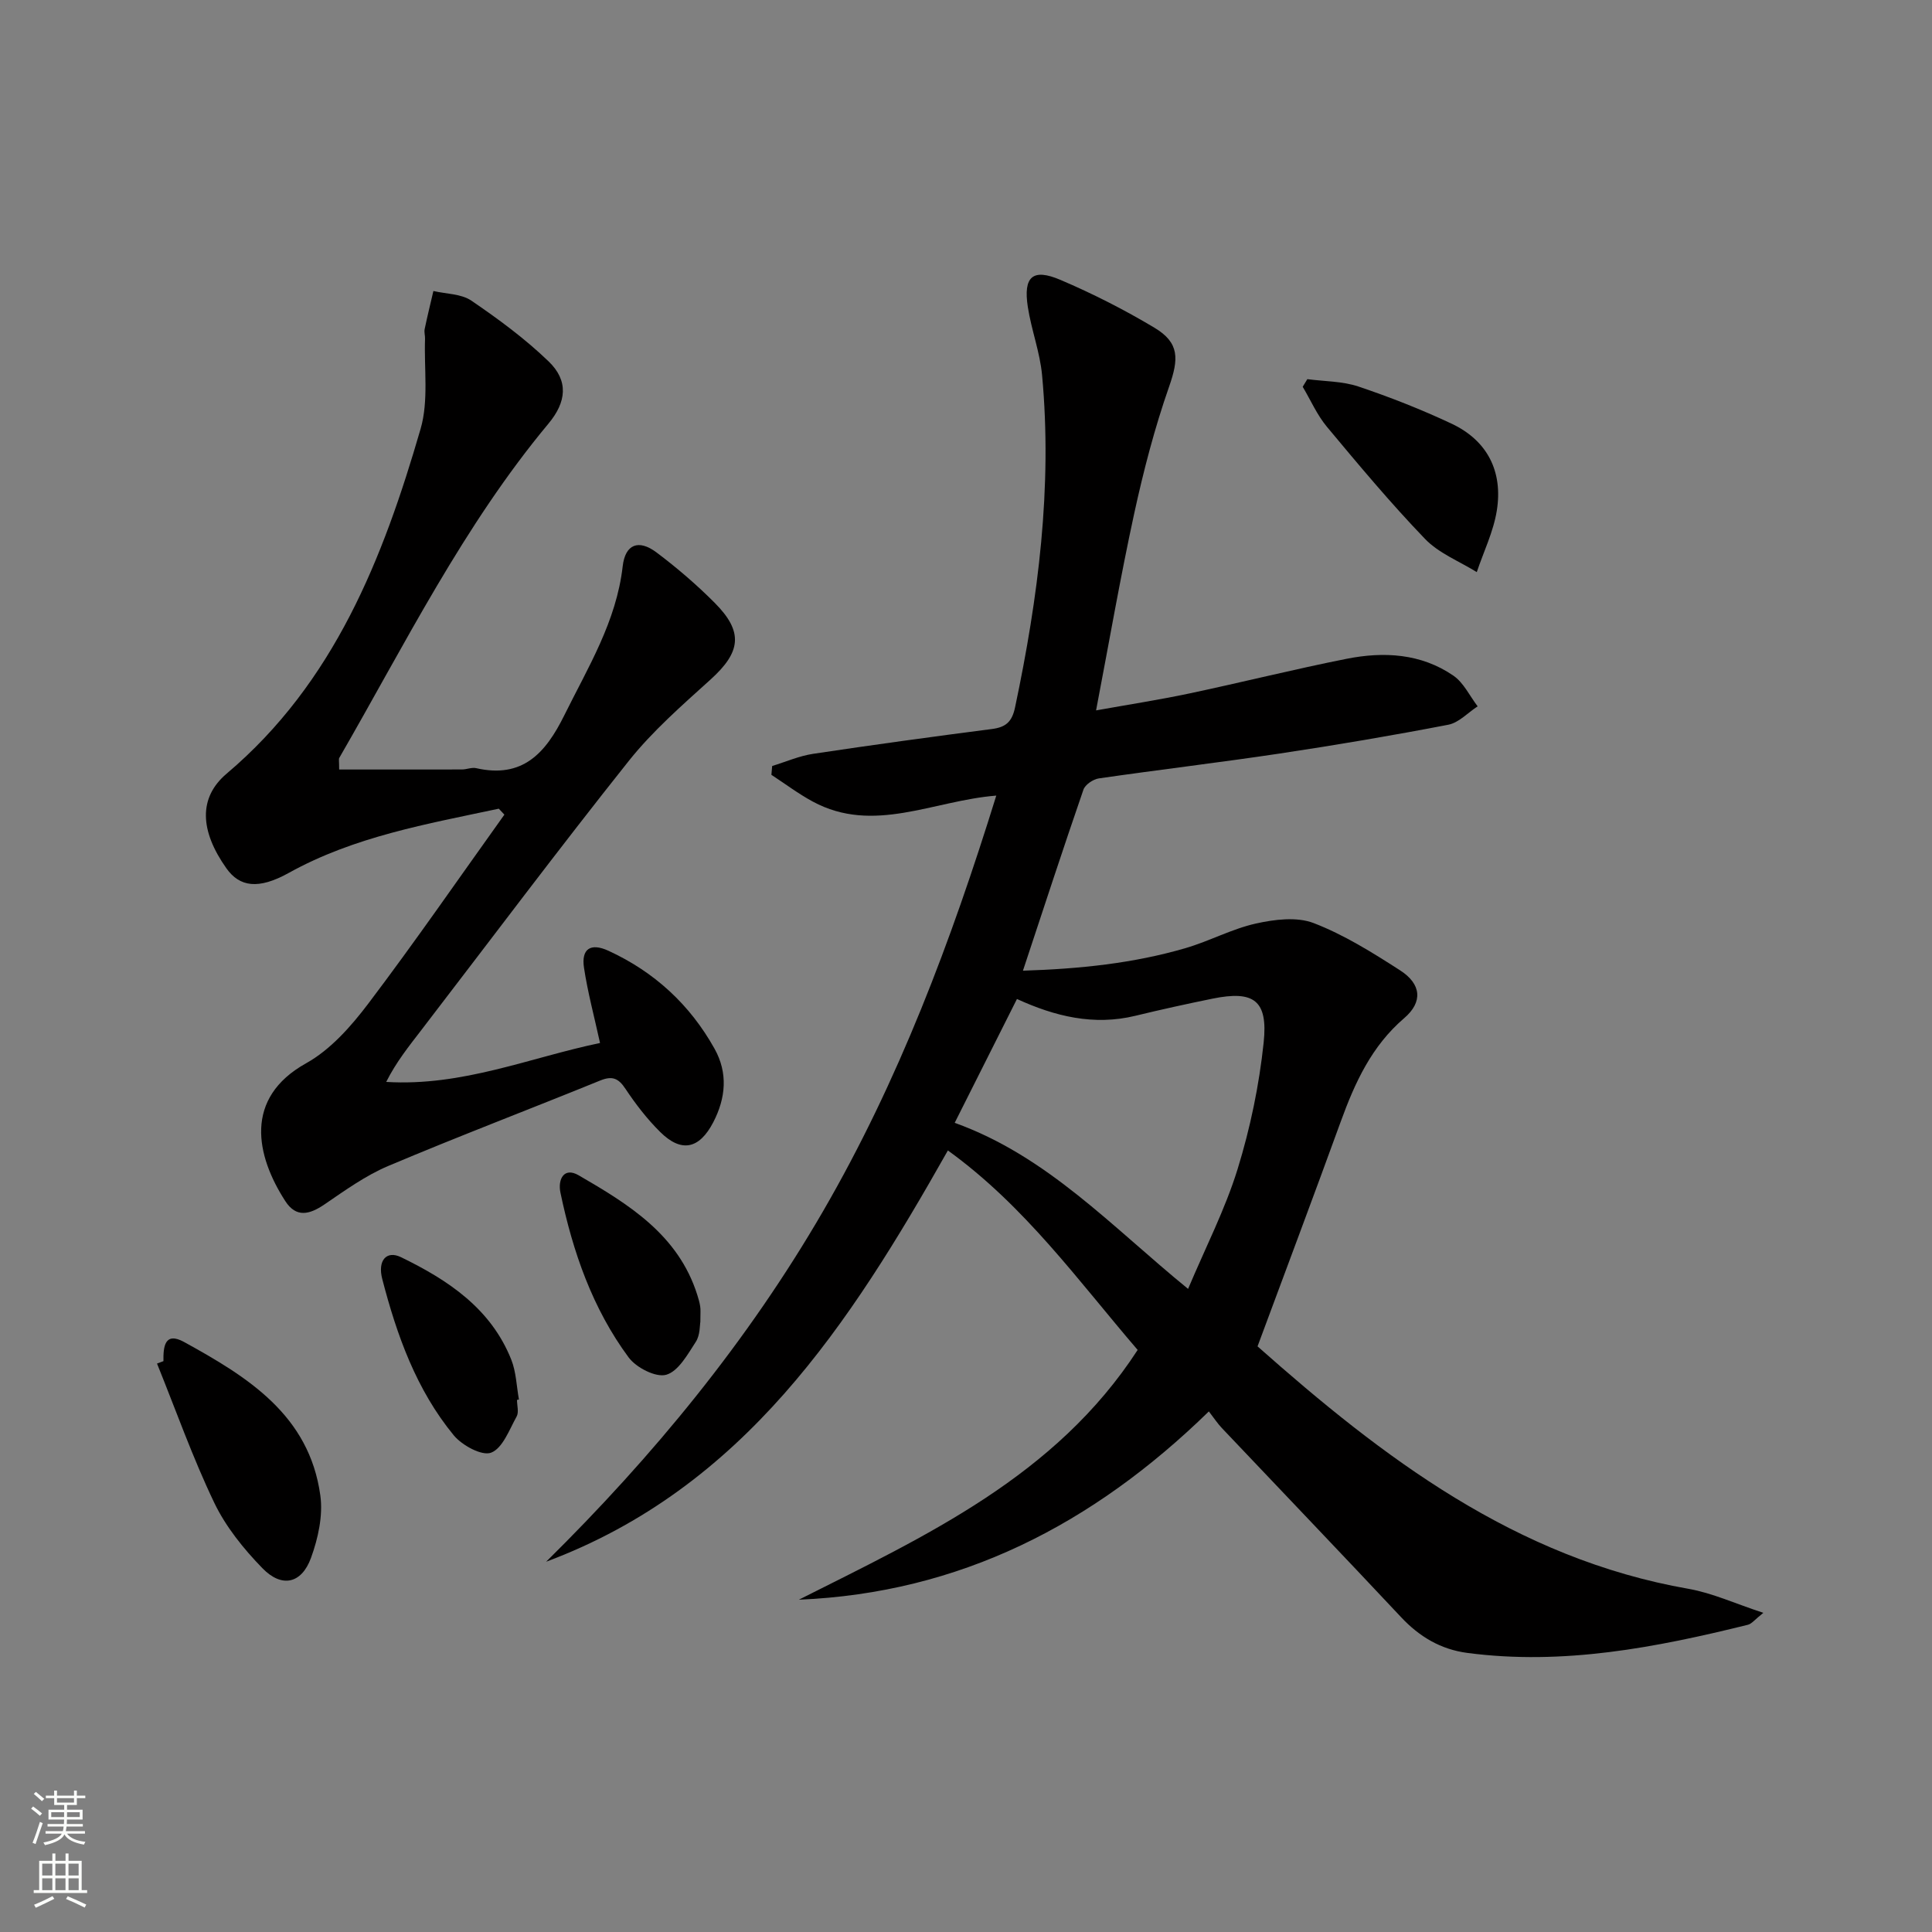 <svg enable-background="new 0 0 400 400" viewBox="0 0 400 400" xmlns="http://www.w3.org/2000/svg"><rect x="0" y="0" width="400" height="400" fill="#808080" stroke="none"/><g fill="#010000"><path d="m206.27 164.72c-13.1 1.04-25.41 8.03-37.99 1.24-2.98-1.61-5.72-3.68-8.57-5.54.05-.61.11-1.22.16-1.83 2.83-.86 5.6-2.09 8.49-2.52 12.3-1.85 24.63-3.54 36.97-5.13 2.9-.37 4.19-1.46 4.83-4.5 4.79-22.7 7.75-45.55 5.59-68.78-.44-4.75-2.22-9.37-2.95-14.11-.97-6.29 1-8.06 6.76-5.6 6.68 2.85 13.22 6.17 19.45 9.9 5.23 3.13 5.05 6.46 3.03 12.23-2.99 8.55-5.29 17.4-7.22 26.26-2.89 13.29-5.2 26.7-7.89 40.74 6.5-1.17 12.98-2.17 19.37-3.52 10.87-2.3 21.65-5.01 32.54-7.17 7.68-1.52 15.37-1.1 22.06 3.49 2.13 1.46 3.38 4.2 5.03 6.36-2.02 1.31-3.89 3.39-6.09 3.81-11.56 2.23-23.18 4.2-34.82 5.95-12.48 1.87-25.02 3.35-37.51 5.16-1.19.17-2.84 1.29-3.2 2.34-4.21 12.2-8.22 24.48-12.52 37.47 11.77-.37 22.88-1.52 33.69-4.68 4.92-1.44 9.56-3.97 14.53-5.08 3.85-.86 8.47-1.44 11.96-.1 6.29 2.42 12.17 6.1 17.89 9.78 4.45 2.85 4.75 6.58.87 9.9-6.74 5.77-10.2 13.33-13.13 21.39-5.6 15.42-11.38 30.77-17.24 46.57 25.91 22.97 53.36 43.92 89.23 50.2 4.95.87 9.66 3.06 15.49 4.97-1.78 1.41-2.4 2.27-3.19 2.47-19.08 4.72-38.28 8.44-58.09 5.83-5.49-.72-9.91-3.34-13.71-7.39-12.3-13.12-24.74-26.1-37.11-39.16-.91-.96-1.64-2.08-2.7-3.45-24.06 23.46-51.59 37.58-84.88 38.98 26.3-13.25 53.13-25.51 70.14-51.71-12.36-14.39-23.3-29.74-39.29-41.3-20.38 36.07-42.27 69.86-83.18 85.15 22.14-21.84 41.72-45.64 57.33-72.56 15.65-26.99 26.52-55.92 35.87-86.06zm39.71 102.13c3.62-8.59 7.68-16.48 10.26-24.83 2.62-8.49 4.46-17.36 5.39-26.19.92-8.75-2.07-10.81-10.59-9.07-5.35 1.09-10.68 2.26-15.98 3.55-8.6 2.09-16.66.12-24.51-3.48-4.43 8.82-8.66 17.22-12.89 25.64 19.2 6.9 32.51 21.5 48.32 34.38z"/><path d="m103.27 167.43c-14.87 3.17-29.89 5.75-43.49 13.3-6.27 3.48-10.16 2.92-12.91-.96-5.5-7.77-5.82-14.62.05-19.59 22.28-18.84 32.37-44.54 40.16-71.39 1.69-5.82.7-12.42.92-18.66.02-.66-.21-1.36-.08-1.99.55-2.64 1.2-5.26 1.81-7.89 2.65.62 5.75.56 7.85 1.99 5.6 3.81 11.12 7.88 15.99 12.57 4.19 4.03 3.72 8.42-.02 12.9-17.58 21.1-29.69 45.63-43.31 69.21-.14.25-.02.64-.02 2.4 8.44 0 16.93.01 25.41-.01.99 0 2.04-.48 2.95-.27 9.61 2.18 14.36-3.08 18.24-10.92 4.93-9.97 10.8-19.45 12.1-30.87.52-4.57 3.28-5.67 7.01-2.87 4.24 3.19 8.31 6.68 12.05 10.44 5.99 6.02 5.42 10.18-.86 15.86-5.9 5.34-12 10.66-16.93 16.85-14.61 18.35-28.67 37.13-42.96 55.74-2.56 3.33-5.19 6.59-7.27 10.73 15.79.97 29.84-5.07 44.27-8.06-1.22-5.56-2.56-10.53-3.32-15.58-.59-3.9 1.35-5.22 5.07-3.51 9.52 4.38 16.87 11.16 21.96 20.28 2.8 5.01 2.34 10.2-.27 15.23-2.89 5.55-6.6 6.35-11 1.99-2.69-2.67-5.06-5.74-7.16-8.9-1.47-2.23-2.75-2.76-5.27-1.73-14.61 5.95-29.35 11.55-43.88 17.69-4.68 1.98-8.94 5.06-13.18 7.95-3.09 2.11-5.86 2.81-8.11-.68-6.06-9.38-8.69-21.31 4.32-28.55 5.03-2.8 9.29-7.63 12.85-12.33 9.7-12.82 18.83-26.06 28.19-39.14-.38-.41-.77-.82-1.16-1.23z"/><path d="m33.84 281.81c-.05-2.95.24-6.18 4.28-3.96 13.13 7.22 25.91 15.11 28.2 31.76.58 4.17-.46 8.89-1.93 12.93-1.96 5.37-6.05 6.27-10.07 2.13-3.88-3.99-7.57-8.56-9.96-13.54-4.48-9.35-7.95-19.18-11.85-28.82.45-.16.89-.33 1.33-.5z"/><path d="m270.67 78.5c3.53.47 7.24.41 10.56 1.52 6.55 2.2 13.03 4.75 19.29 7.69 7.48 3.52 10.66 9.95 9.38 17.99-.69 4.36-2.73 8.51-4.15 12.75-3.62-2.25-7.86-3.9-10.72-6.88-7.12-7.4-13.72-15.31-20.31-23.21-2.04-2.45-3.36-5.51-5.01-8.28.31-.52.64-1.05.96-1.58z"/><path d="m145 273.67c-.13.64-.02 2.72-.94 4.14-1.69 2.61-3.62 6.11-6.13 6.82-2.14.61-6.2-1.47-7.77-3.58-7.5-10.14-11.57-21.89-14.13-34.14-.56-2.69.69-5.36 3.77-3.58 10.37 6.01 20.64 12.31 24.57 24.78.25.78.48 1.58.6 2.39.11.65.03 1.33.03 3.17z"/><path d="m107.04 289.83c0 1.17.42 2.56-.08 3.45-1.52 2.74-2.89 6.56-5.28 7.48-1.9.73-6.02-1.51-7.74-3.6-7.74-9.41-11.78-20.71-14.8-32.36-1-3.85.89-5.97 3.89-4.51 9.71 4.72 18.59 10.59 22.82 21.2 1.02 2.56 1.09 5.5 1.59 8.27-.12.03-.26.05-.4.07z"/></g><path d="m6.44 374.46.42-.45c.65.47 1.27.95 1.85 1.44l-.45.49c-.65-.56-1.25-1.06-1.82-1.48m.93 7.33-.63-.26c.55-1.36 1.05-2.8 1.52-4.33.19.1.38.19.59.27-.46 1.29-.95 2.73-1.48 4.32m-.38-10.38.44-.42c.43.34 1.01.82 1.74 1.44l-.49.49c-.53-.51-1.09-1.01-1.69-1.51m2.5.35h1.72v-1.04h.59v1.04h3.52v-1.04h.59v1.04h1.75v.53h-1.75v1.42h-2.03v.97h3.22v2.03h-3.24c0 .35-.01.66-.03.93h3.32v.53h-3.37c-.03.27-.08.58-.15.94h3.96v.53h-3.71c.67.92 1.93 1.48 3.79 1.68-.13.24-.23.44-.29.59-2.13-.38-3.48-1.08-4.04-2.12-.43.97-1.77 1.72-4.03 2.23-.09-.19-.2-.37-.33-.55 2.1-.42 3.37-1.03 3.81-1.83h-3.36v-.53h3.58c.08-.29.13-.61.16-.94h-3.33v-.53h3.39c.02-.27.04-.58.04-.93h-3.23v-2.03h3.25v-.97h-2.07v-1.42h-1.73zm1.12 3.44v1h2.65c.01-.3.02-.44.01-.4v-.25-.35zm1.19-2h3.52v-.91h-3.52zm4.71 2h-2.63v.59c0 .15-.01.28-.01.4h2.64z" fill="#fbfcfa"/><path d="m13.56 383.74h.63v1.52h2.72v6.07h1.13v.6h-11.06v-.6h1.13v-6.07h2.73v-1.52h.63v1.52h2.1v-1.52zm-2.69 8.83.38.56c-1.24.63-2.53 1.25-3.85 1.85-.1-.21-.21-.42-.34-.63 1.36-.55 2.63-1.15 3.81-1.78m-2.13-4.27h2.1v-2.45h-2.1zm0 3.04h2.1v-2.46h-2.1zm2.72-3.04h2.1v-2.45h-2.1zm0 3.04h2.1v-2.46h-2.1zm6.07 3.6c-1.41-.71-2.7-1.3-3.86-1.78l.35-.56c1.45.62 2.75 1.19 3.84 1.72zm-1.25-9.09h-2.1v2.45h2.1zm-2.09 5.49h2.1v-2.46h-2.1z" fill="#fbfcfa"/></svg>